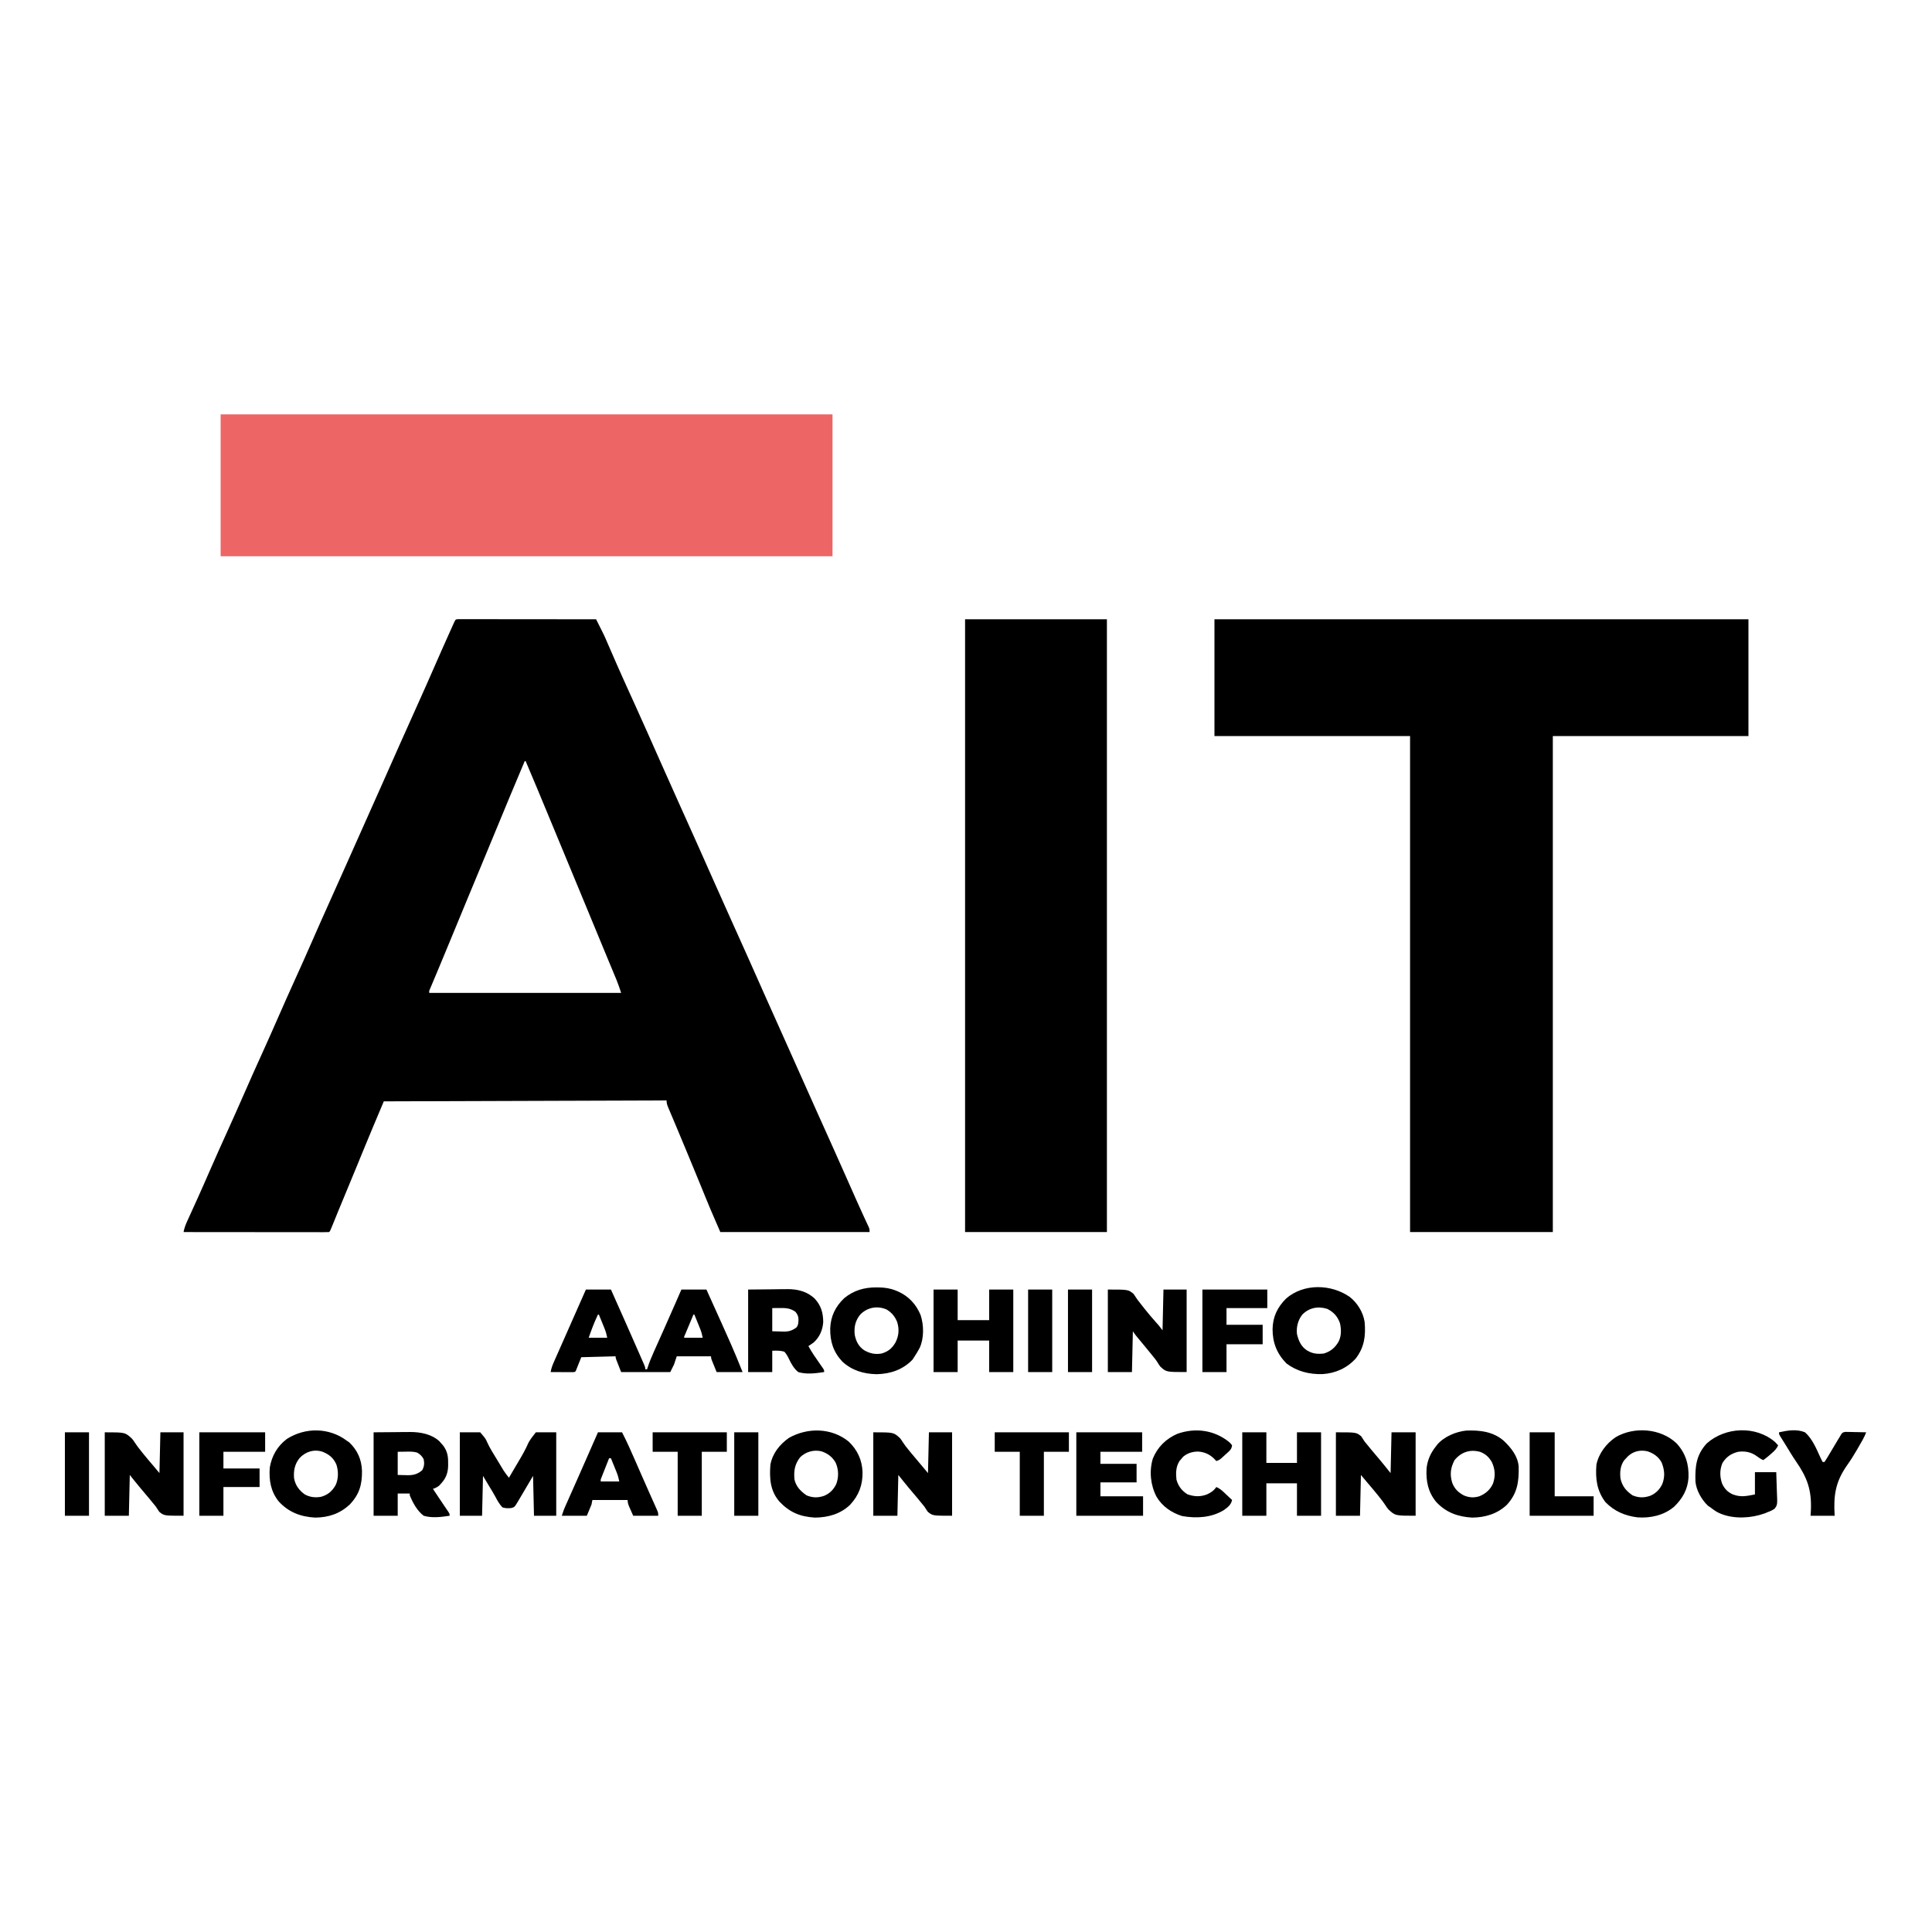 <?xml version="1.0" encoding="UTF-8"?>
<svg version="1.1" xmlns="http://www.w3.org/2000/svg" width="2084" height="2084">
<path d="M0 0 C1.669 0.001 1.669 0.001 3.372 0.003 C4.643 0.001 5.915 0 7.226 -0.001 C8.648 0.002 10.071 0.006 11.494 0.01 C12.981 0.01 14.469 0.01 15.957 0.009 C20.008 0.009 24.06 0.015 28.111 0.022 C32.341 0.028 36.57 0.028 40.8 0.03 C48.814 0.033 56.829 0.041 64.844 0.051 C73.965 0.062 83.087 0.068 92.209 0.073 C110.979 0.083 129.749 0.101 148.519 0.123 C157.146 17.198 157.146 17.198 160.57 25.178 C161.074 26.337 161.074 26.337 161.589 27.519 C162.303 29.162 163.016 30.805 163.727 32.449 C165.673 36.942 167.635 41.429 169.597 45.916 C170.204 47.305 170.204 47.305 170.824 48.723 C175.161 58.622 179.613 68.469 184.081 78.311 C185.678 81.829 187.274 85.347 188.87 88.865 C189.261 89.726 189.652 90.588 190.054 91.475 C194.049 100.283 198.009 109.106 201.956 117.936 C202.299 118.702 202.642 119.468 202.995 120.258 C209.264 134.282 215.496 148.324 221.729 162.365 C227.685 175.78 233.676 189.179 239.706 202.561 C240.076 203.381 240.446 204.202 240.827 205.048 C241.57 206.697 242.314 208.346 243.057 209.996 C243.604 211.211 243.604 211.211 244.163 212.451 C244.708 213.66 244.708 213.66 245.264 214.893 C249.153 223.527 253.027 232.167 256.894 240.811 C257.238 241.581 257.583 242.351 257.938 243.145 C264.228 257.206 270.479 271.285 276.729 285.364 C282.685 298.779 288.676 312.178 294.706 325.561 C295.261 326.792 295.261 326.792 295.827 328.048 C296.57 329.697 297.314 331.346 298.057 332.996 C298.604 334.211 298.604 334.211 299.163 335.451 C299.526 336.257 299.89 337.063 300.264 337.893 C304.153 346.527 308.027 355.167 311.894 363.811 C312.238 364.581 312.583 365.351 312.938 366.145 C319.229 380.208 325.481 394.289 331.732 408.371 C337.985 422.458 344.286 436.522 350.623 450.571 C356.634 463.902 362.589 477.256 368.519 490.623 C374.877 504.953 381.265 519.268 387.706 533.561 C388.261 534.792 388.261 534.792 388.827 536.048 C389.196 536.867 389.565 537.685 389.945 538.529 C390.684 540.169 391.424 541.81 392.163 543.451 C392.526 544.257 392.89 545.063 393.264 545.893 C397.153 554.527 401.027 563.167 404.894 571.811 C405.236 572.575 405.578 573.339 405.93 574.126 C410.193 583.657 414.442 593.194 418.679 602.736 C419.118 603.726 419.558 604.715 420.01 605.734 C422.139 610.529 424.267 615.325 426.393 620.122 C427.184 621.904 427.974 623.685 428.765 625.467 C429.148 626.331 429.531 627.195 429.925 628.086 C432.03 632.824 434.167 637.545 436.34 642.252 C436.803 643.26 437.267 644.267 437.745 645.305 C438.641 647.25 439.543 649.192 440.45 651.131 C441.052 652.439 441.052 652.439 441.667 653.773 C442.025 654.543 442.384 655.312 442.753 656.104 C443.519 658.123 443.519 658.123 443.519 661.123 C390.389 661.123 337.259 661.123 282.519 661.123 C271.122 634.91 271.122 634.91 265.899 622.067 C264.205 617.902 262.502 613.741 260.8 609.58 C260.449 608.721 260.098 607.862 259.736 606.976 C256.191 598.309 252.611 589.656 249.023 581.006 C247.962 578.45 246.902 575.893 245.843 573.336 C242.648 565.631 239.442 557.93 236.207 550.242 C234.791 546.878 233.378 543.513 231.966 540.147 C230.977 537.797 229.982 535.449 228.987 533.101 C228.392 531.684 227.797 530.267 227.202 528.85 C226.928 528.208 226.654 527.566 226.372 526.905 C225.21 524.122 224.519 522.176 224.519 519.123 C123.869 519.453 23.219 519.783 -80.481 520.123 C-92.127 547.675 -92.127 547.675 -103.555 575.315 C-105.161 579.258 -106.775 583.198 -108.388 587.139 C-108.719 587.949 -109.05 588.759 -109.392 589.593 C-113.728 600.181 -118.12 610.745 -122.509 621.31 C-127.071 632.289 -131.62 643.272 -136.059 654.301 C-138.375 660.016 -138.375 660.016 -139.481 661.123 C-141.506 661.22 -143.535 661.245 -145.562 661.243 C-146.204 661.244 -146.846 661.245 -147.507 661.246 C-149.674 661.248 -151.84 661.242 -154.007 661.237 C-155.554 661.236 -157.101 661.236 -158.648 661.237 C-162.86 661.237 -167.073 661.231 -171.286 661.224 C-175.683 661.218 -180.081 661.218 -184.478 661.216 C-192.812 661.213 -201.145 661.205 -209.478 661.195 C-218.963 661.184 -228.448 661.178 -237.933 661.173 C-257.449 661.163 -276.965 661.145 -296.481 661.123 C-295.656 656.516 -294.029 652.557 -292.079 648.326 C-291.73 647.558 -291.381 646.789 -291.022 645.997 C-290.265 644.33 -289.505 642.664 -288.744 640.999 C-286.676 636.475 -284.626 631.943 -282.575 627.412 C-282.15 626.475 -281.726 625.537 -281.288 624.571 C-276.958 614.999 -272.747 605.376 -268.544 595.748 C-262.074 580.94 -255.47 566.199 -248.784 551.488 C-242.917 538.576 -237.158 525.62 -231.481 512.623 C-225.032 497.857 -218.451 483.157 -211.784 468.488 C-205.917 455.575 -200.158 442.62 -194.481 429.623 C-188.418 415.742 -182.249 401.913 -175.981 388.123 C-169.695 374.29 -163.504 360.421 -157.419 346.498 C-151.557 333.088 -145.628 319.712 -139.606 306.373 C-133.164 292.102 -126.77 277.81 -120.419 263.498 C-114.294 249.697 -108.154 235.903 -101.981 222.123 C-95.855 208.445 -89.754 194.757 -83.669 181.061 C-83.252 180.122 -82.834 179.183 -82.405 178.215 C-78.156 168.653 -73.91 159.09 -69.666 149.526 C-67.564 144.787 -65.46 140.049 -63.356 135.311 C-62.941 134.376 -62.527 133.442 -62.099 132.48 C-55.862 118.436 -49.568 104.418 -43.245 90.412 C-37.493 77.664 -31.838 64.874 -26.231 52.061 C-20.686 39.388 -15.104 26.734 -9.419 14.123 C-8.968 13.121 -8.968 13.121 -8.509 12.098 C-7.678 10.251 -6.843 8.406 -6.009 6.561 C-5.542 5.528 -5.075 4.495 -4.594 3.432 C-3.012 0.149 -3.012 0.149 0 0 Z M71.519 153.123 C60.899 178.219 50.433 203.375 40.048 228.569 C36.009 238.363 31.953 248.15 27.894 257.936 C27.192 259.628 26.49 261.32 25.788 263.012 C23.351 268.886 20.914 274.76 18.477 280.634 C16.032 286.526 13.588 292.418 11.144 298.311 C10.797 299.147 10.45 299.983 10.092 300.845 C5.972 310.781 1.857 320.719 -2.247 330.662 C-2.648 331.633 -3.048 332.604 -3.461 333.604 C-5.076 337.516 -6.691 341.428 -8.304 345.341 C-12.518 355.558 -16.744 365.77 -21.016 375.963 C-21.372 376.812 -21.728 377.661 -22.094 378.536 C-23.763 382.522 -25.436 386.506 -27.115 390.488 C-27.699 391.882 -28.284 393.276 -28.868 394.67 C-29.629 396.477 -29.629 396.477 -30.406 398.321 C-31.601 400.934 -31.601 400.934 -31.481 403.123 C36.829 403.123 105.139 403.123 175.519 403.123 C173.282 396.282 173.282 396.282 170.736 389.609 C170.256 388.448 170.256 388.448 169.767 387.264 C169.257 386.044 169.257 386.044 168.737 384.799 C168.372 383.916 168.006 383.033 167.63 382.124 C166.429 379.227 165.224 376.331 164.019 373.436 C163.168 371.384 162.317 369.332 161.466 367.281 C159.699 363.017 157.93 358.754 156.16 354.491 C152.453 345.557 148.765 336.615 145.075 327.674 C136.611 307.162 128.115 286.663 119.612 266.167 C116.434 258.508 113.258 250.847 110.082 243.186 C109.023 240.634 107.965 238.082 106.906 235.53 C103.661 227.705 100.417 219.879 97.177 212.051 C89.034 192.376 80.868 172.712 72.519 153.123 C72.189 153.123 71.859 153.123 71.519 153.123 Z " fill="#000000" transform="translate(494.481,667.877)"/>
<path d="M0 0 C190.08 0 380.16 0 576 0 C576 41.58 576 83.16 576 126 C506.37 126 436.74 126 365 126 C365 302.55 365 479.1 365 661 C314.18 661 263.36 661 211 661 C211 484.45 211 307.9 211 126 C141.37 126 71.74 126 0 126 C0 84.42 0 42.84 0 0 Z " fill="#000000" transform="translate(1310,668)"/>
<path d="M0 0 C50.49 0 100.98 0 153 0 C153 218.13 153 436.26 153 661 C102.51 661 52.02 661 0 661 C0 442.87 0 224.74 0 0 Z " fill="#000000" transform="translate(1041,668)"/>
<path d="M0 0 C217.8 0 435.6 0 660 0 C660 50.49 660 100.98 660 153 C442.2 153 224.4 153 0 153 C0 102.51 0 52.02 0 0 Z " fill="#ED6565" transform="translate(238,447)"/>
<path d="M0 0 C8.91 0 17.82 0 27 0 C36.594 21.519 46.184 43.039 55.628 64.624 C56.376 66.332 57.125 68.04 57.875 69.747 C58.915 72.115 59.95 74.485 60.984 76.855 C61.293 77.555 61.601 78.255 61.919 78.977 C64 83.771 64 83.771 64 86 C64.66 86 65.32 86 66 86 C66.168 85.462 66.336 84.923 66.509 84.369 C68.385 78.535 70.656 72.984 73.176 67.402 C73.578 66.502 73.98 65.601 74.395 64.673 C75.697 61.76 77.005 58.849 78.312 55.938 C80.118 51.902 81.92 47.865 83.723 43.828 C84.395 42.324 84.395 42.324 85.081 40.789 C89.183 31.609 93.229 22.404 97.25 13.188 C97.55 12.501 97.849 11.815 98.158 11.107 C99.774 7.406 101.387 3.703 103 0 C111.91 0 120.82 0 130 0 C158.784 63.704 158.784 63.704 169 89 C159.76 89 150.52 89 141 89 C140.01 86.566 139.02 84.132 138 81.625 C137.687 80.86 137.374 80.095 137.051 79.307 C135 74.222 135 74.222 135 72 C122.79 72 110.58 72 98 72 C97.01 74.97 96.02 77.94 95 81 C93.68 83.64 92.36 86.28 91 89 C73.51 89 56.02 89 38 89 C32 74 32 74 32 72 C19.79 72.33 7.58 72.66 -5 73 C-6.98 77.95 -8.96 82.9 -11 88 C-12 89 -12 89 -14.5 89.114 C-15.584 89.108 -16.668 89.103 -17.785 89.098 C-19.54 89.093 -19.54 89.093 -21.33 89.088 C-23.178 89.075 -23.178 89.075 -25.062 89.062 C-26.916 89.056 -26.916 89.056 -28.807 89.049 C-31.871 89.037 -34.936 89.021 -38 89 C-37.328 84.352 -35.533 80.306 -33.633 76.055 C-33.286 75.267 -32.939 74.48 -32.581 73.669 C-31.434 71.069 -30.28 68.472 -29.125 65.875 C-28.325 64.065 -27.525 62.254 -26.725 60.444 C-25.036 56.621 -23.344 52.8 -21.65 48.98 C-18.953 42.897 -16.265 36.81 -13.578 30.723 C-9.057 20.48 -4.53 10.239 0 0 Z M13 27 C9.078 35.178 5.966 43.44 3 52 C9.6 52 16.2 52 23 52 C22.263 48.313 21.535 45.538 20.152 42.137 C19.616 40.807 19.616 40.807 19.068 39.451 C18.509 38.083 18.509 38.083 17.938 36.688 C17.372 35.29 17.372 35.29 16.795 33.865 C15.867 31.575 14.935 29.287 14 27 C13.67 27 13.34 27 13 27 Z M116 27 C114.33 30.978 112.665 34.958 111 38.938 C110.523 40.074 110.046 41.21 109.555 42.381 C109.104 43.46 108.652 44.54 108.188 45.652 C107.769 46.653 107.35 47.653 106.918 48.683 C105.939 50.74 105.939 50.74 106 52 C112.6 52 119.2 52 126 52 C125.263 48.313 124.535 45.538 123.152 42.137 C122.616 40.807 122.616 40.807 122.068 39.451 C121.509 38.083 121.509 38.083 120.938 36.688 C120.372 35.29 120.372 35.29 119.795 33.865 C118.867 31.575 117.935 29.287 117 27 C116.67 27 116.34 27 116 27 Z " fill="#000000" transform="translate(632,1391)"/>
<path d="M0 0 C7.26 0 14.52 0 22 0 C27.902 6.944 27.902 6.944 29.434 10.598 C32.339 16.973 36.039 22.845 39.712 28.795 C40.858 30.66 41.989 32.535 43.115 34.413 C43.473 35.008 43.831 35.603 44.199 36.216 C45.182 37.849 46.163 39.482 47.144 41.116 C48.939 43.906 50.88 46.451 53 49 C53.452 48.226 53.904 47.452 54.37 46.655 C55.006 45.568 55.642 44.48 56.297 43.359 C56.641 42.769 56.985 42.179 57.34 41.571 C59.252 38.296 61.176 35.031 63.124 31.779 C67.174 24.993 71.011 18.289 74.152 11.017 C76.302 7.054 79.247 3.571 82 0 C89.26 0 96.52 0 104 0 C104 29.7 104 59.4 104 90 C96.08 90 88.16 90 80 90 C79.67 75.81 79.34 61.62 79 47 C72.834 57.439 72.834 57.439 66.674 67.882 C65.9 69.19 65.126 70.497 64.352 71.805 C63.952 72.485 63.552 73.166 63.139 73.867 C59.082 80.703 59.082 80.703 55.496 81.688 C51.953 82.05 49.432 82.004 46 81 C42.621 77.549 40.492 73.555 38.258 69.321 C36.373 65.844 34.305 62.482 32.246 59.105 C29.806 55.085 27.407 51.04 25 47 C24.67 61.19 24.34 75.38 24 90 C16.08 90 8.16 90 0 90 C0 60.3 0 30.6 0 0 Z " fill="#000000" transform="translate(496,1545)"/>
<path d="M0 0 C22 0 22 0 27.312 4.312 C28.588 6.177 29.817 8.075 31 10 C32.435 11.79 33.894 13.561 35.375 15.312 C36.114 16.225 36.852 17.138 37.613 18.078 C41.057 22.294 44.593 26.428 48.129 30.566 C51.824 34.985 55.401 39.502 59 44 C59.33 29.48 59.66 14.96 60 0 C68.58 0 77.16 0 86 0 C86 29.7 86 59.4 86 90 C64 90 64 90 56.625 83.125 C54.819 80.856 54.819 80.856 53.609 78.953 C51.519 75.773 49.305 72.81 46.875 69.875 C46.268 69.104 45.661 68.333 45.035 67.539 C41.275 62.847 37.354 58.289 33.45 53.716 C31.286 51.156 29.146 48.575 27 46 C26.67 60.52 26.34 75.04 26 90 C17.42 90 8.84 90 0 90 C0 60.3 0 30.6 0 0 Z " fill="#000000" transform="translate(1441,1545)"/>
<path d="M0 0 C22 0 22 0 28.812 6.312 C30.452 8.415 30.452 8.415 31.547 10.203 C33.675 13.532 36.006 16.542 38.562 19.562 C39.27 20.434 39.978 21.305 40.707 22.203 C44.228 26.498 47.826 30.725 51.422 34.957 C53.964 37.958 56.482 40.979 59 44 C59.33 29.48 59.66 14.96 60 0 C68.25 0 76.5 0 85 0 C85 29.7 85 59.4 85 90 C64 90 64 90 58.75 85.688 C57.456 83.822 56.205 81.924 55 80 C53.564 78.211 52.105 76.44 50.625 74.688 C49.886 73.775 49.148 72.862 48.387 71.922 C44.943 67.706 41.407 63.572 37.871 59.434 C34.176 55.015 30.599 50.498 27 46 C26.67 60.52 26.34 75.04 26 90 C17.42 90 8.84 90 0 90 C0 60.3 0 30.6 0 0 Z " fill="#000000" transform="translate(942,1545)"/>
<path d="M0 0 C22 0 22 0 29.375 6.875 C31.181 9.144 31.181 9.144 32.391 11.047 C34.481 14.227 36.695 17.19 39.125 20.125 C39.732 20.896 40.339 21.667 40.965 22.461 C44.725 27.153 48.646 31.711 52.55 36.284 C54.714 38.844 56.854 41.425 59 44 C59.33 29.48 59.66 14.96 60 0 C68.25 0 76.5 0 85 0 C85 29.7 85 59.4 85 90 C64 90 64 90 58.75 85.688 C57.456 83.822 56.205 81.924 55 80 C53.564 78.211 52.105 76.44 50.625 74.688 C49.886 73.775 49.148 72.862 48.387 71.922 C44.943 67.706 41.407 63.572 37.871 59.434 C34.176 55.015 30.599 50.498 27 46 C26.67 60.52 26.34 75.04 26 90 C17.42 90 8.84 90 0 90 C0 60.3 0 30.6 0 0 Z " fill="#000000" transform="translate(113,1545)"/>
<path d="M0 0 C22 0 22 0 27.688 4.625 C29.178 6.713 30.613 8.841 32 11 C33.281 12.699 34.602 14.36 35.931 16.021 C37.323 17.763 38.687 19.525 40.051 21.289 C43.756 26.013 47.708 30.52 51.673 35.026 C52.193 35.618 52.714 36.21 53.25 36.82 C53.938 37.598 53.938 37.598 54.641 38.391 C56.169 40.2 57.579 42.106 59 44 C59.33 29.48 59.66 14.96 60 0 C68.25 0 76.5 0 85 0 C85 29.37 85 58.74 85 89 C63 89 63 89 56.688 83.188 C55.197 81.232 55.197 81.232 54.219 79.559 C52.271 76.39 50.102 73.589 47.688 70.75 C46.979 69.879 46.27 69.007 45.539 68.109 C43.504 65.61 41.453 63.124 39.398 60.641 C38.766 59.875 38.133 59.11 37.482 58.321 C36.221 56.796 34.959 55.272 33.696 53.749 C33.117 53.048 32.538 52.347 31.941 51.625 C31.423 50.999 30.904 50.372 30.369 49.727 C29.167 48.211 28.073 46.61 27 45 C26.67 59.52 26.34 74.04 26 89 C17.42 89 8.84 89 0 89 C0 59.63 0 30.26 0 0 Z " fill="#000000" transform="translate(1195,1391)"/>
<path d="M0 0 C1.246 0.007 1.246 0.007 2.517 0.015 C8.928 0.137 14.635 0.911 20.625 3.312 C21.46 3.641 22.296 3.97 23.156 4.309 C34.706 9.46 42.848 18.192 47.652 29.793 C51.222 40.665 51.476 54.818 46.625 65.312 C44.801 68.777 42.8 72.058 40.625 75.312 C40.047 76.199 39.47 77.086 38.875 78 C28.309 88.859 15.135 93.275 0.312 93.625 C-13.561 93.387 -26.391 89.647 -36.754 80.055 C-46.53 69.549 -50.012 58.443 -49.846 44.323 C-49.352 31.176 -44.229 20.628 -34.688 11.562 C-24.484 3.198 -12.967 -0.092 0 0 Z M-17.688 29.562 C-22.864 36.206 -24.318 42.984 -23.375 51.312 C-21.924 58.297 -19.179 63.712 -13.215 67.789 C-7.005 71.312 -1.445 72.533 5.625 71.312 C12.646 69.195 16.827 65.816 20.508 59.504 C24.191 52.28 24.743 45.477 22.5 37.688 C20.241 31.666 16.581 27.205 11.062 23.875 C0.915 19.376 -10.241 21.625 -17.688 29.562 Z " fill="#000000" transform="translate(945.375,1388.688)"/>
<path d="M0 0 C8.292 6.563 14.397 16.518 16 27 C17.277 41.892 15.753 54.327 6.336 66.457 C-3.26 76.904 -15.556 82.344 -29.547 83.223 C-43.714 83.555 -56.787 80.371 -68.312 71.75 C-78.627 61.195 -83.312 49.346 -83.312 34.775 C-83.064 21.396 -78.144 11.144 -68.715 1.715 C-49.653 -14.867 -20.037 -13.988 0 0 Z M-51.312 19.125 C-55.946 25.008 -57.806 32.608 -57 40 C-55.192 47.442 -52.561 53.555 -45.938 57.812 C-40.067 61.294 -34.727 61.757 -28 61 C-20.557 58.725 -15.825 54.714 -12 48 C-9.018 41.901 -9.117 34.844 -10.617 28.312 C-13.1 21.107 -17.512 16.214 -24.359 12.836 C-34.36 9.67 -44.084 11.667 -51.312 19.125 Z " fill="#000000" transform="translate(1456,1399)"/>
<path d="M0 0 C9.567 9.02 14.581 19.885 15.141 32.999 C15.377 46.942 11.216 58.154 1.672 68.402 C-8.743 78.388 -22.095 82.045 -36.262 82.184 C-52.346 81.149 -63.383 76.583 -74.512 64.934 C-84.568 53.231 -85.347 39.906 -84.262 25.184 C-81.989 12.869 -74.35 3.357 -64.262 -3.816 C-44.11 -15.145 -18.496 -14.854 0 0 Z M-52.262 17.184 C-58.04 24.778 -59.192 31.818 -58.262 41.184 C-56.477 48.837 -51.597 53.784 -45.262 58.184 C-38.734 60.885 -32.911 60.957 -26.262 58.684 C-20.006 55.96 -16.077 51.972 -13.133 45.828 C-10.427 38.196 -10.612 30.313 -13.887 22.871 C-17.384 16.732 -22.614 12.807 -29.297 10.652 C-37.497 8.696 -46.32 11.242 -52.262 17.184 Z " fill="#000000" transform="translate(915.262,1554.816)"/>
<path d="M0 0 C7.979 7.64 15.275 16.464 16.185 27.977 C16.501 44.211 14.874 56.629 3.461 69.125 C-6.954 78.98 -19.951 82.773 -33.977 82.938 C-49.327 82.058 -62.075 77.481 -72.664 66.188 C-81.596 55.502 -83.932 43.526 -83.172 29.955 C-82.293 20.876 -78.648 12.968 -72.977 5.938 C-72.522 5.336 -72.066 4.734 -71.598 4.113 C-64.222 -4.456 -51.351 -9.827 -40.316 -10.945 C-25.732 -11.457 -11.532 -9.946 0 0 Z M-52.977 20.938 C-57.43 29.332 -58.211 36.528 -55.477 45.5 C-52.93 51.964 -49.018 55.79 -42.926 59.027 C-37.246 61.42 -31.953 61.731 -26.039 59.875 C-19.386 57.085 -14.434 52.747 -11.477 46.125 C-8.749 38.076 -9.174 31.01 -12.656 23.266 C-15.759 17.794 -19.544 14.183 -25.477 12 C-36.317 9.047 -45.856 12.257 -52.977 20.938 Z " fill="#000000" transform="translate(1621.977,1554.062)"/>
<path d="M0 0 C9.955 10.751 13.565 22.776 13.031 37.25 C12.178 49.952 6.491 59.882 -2.562 68.562 C-13.525 77.822 -27.838 80.966 -41.914 80.004 C-55.335 78.352 -67.118 73.38 -76.609 63.512 C-85.942 51.119 -87.448 38.328 -86.312 23.25 C-83.914 11.163 -75.711 0.433 -65.625 -6.438 C-45.622 -18.206 -17.079 -16.103 0 0 Z M-54.312 16.25 C-55.395 17.426 -55.395 17.426 -56.5 18.625 C-60.581 24.535 -61.115 31.276 -60.312 38.25 C-58.473 46.412 -54.178 51.588 -47.312 56.25 C-40.784 58.951 -34.962 59.023 -28.312 56.75 C-22.143 54.074 -18.168 50.047 -15.219 44.012 C-12.159 35.81 -12.753 28.917 -15.922 20.871 C-19.209 14.675 -24.756 10.759 -31.383 8.684 C-40.227 6.696 -48.552 9.338 -54.312 16.25 Z " fill="#000000" transform="translate(1808.312,1556.75)"/>
<path d="M0 0 C0.866 0.578 1.732 1.155 2.625 1.75 C11.636 10.287 16.056 20.391 16.47 32.656 C16.628 47.493 13.626 57.816 3.438 68.75 C-7.418 78.771 -19.353 82.829 -34 83 C-49.672 82.103 -62.486 77.299 -73.25 65.688 C-82.024 54.793 -83.99 42.653 -83 29 C-80.784 16.317 -74.931 6.075 -64.613 -1.828 C-44.665 -14.549 -18.916 -14.256 0 0 Z M-51 18.938 C-56.083 25.441 -57.434 32.155 -56.824 40.367 C-55.534 47.903 -51.489 53.511 -45.312 57.938 C-39.756 61.066 -33.702 61.704 -27.473 60.52 C-20.166 58.319 -15.846 54.631 -12 48 C-8.817 41.315 -8.824 32.607 -11.188 25.625 C-14.366 18.533 -18.985 14.862 -26 12 C-35.206 8.931 -44.555 11.849 -51 18.938 Z " fill="#000000" transform="translate(374,1554)"/>
<path d="M0 0 C7.673 -0.062 15.345 -0.124 23.25 -0.188 C25.647 -0.215 28.043 -0.242 30.513 -0.27 C32.451 -0.279 34.39 -0.287 36.328 -0.293 C37.791 -0.316 37.791 -0.316 39.283 -0.339 C50.458 -0.344 62.183 1.844 70.75 9.438 C71.493 10.283 72.235 11.129 73 12 C73.701 12.784 74.403 13.568 75.125 14.375 C79.485 20.479 80.486 25.608 80.375 32.938 C80.387 33.697 80.398 34.457 80.41 35.24 C80.371 42.972 78.406 49.101 73.125 54.875 C72.468 55.615 71.81 56.355 71.133 57.117 C68.851 59.131 66.872 60.049 64 61 C65.05 62.575 66.1 64.151 67.151 65.726 C68.055 67.082 68.958 68.439 69.861 69.796 C72.042 73.073 74.229 76.344 76.445 79.598 C77.524 81.189 77.524 81.189 78.625 82.812 C79.277 83.768 79.93 84.723 80.602 85.707 C82 88 82 88 82 90 C72.797 91.378 63.043 92.701 54 90 C46.927 84.624 42.367 76.11 39 68 C39 67.34 39 66.68 39 66 C34.71 66 30.42 66 26 66 C26 73.92 26 81.84 26 90 C17.42 90 8.84 90 0 90 C0 60.3 0 30.6 0 0 Z M26 21 C26 29.25 26 37.5 26 46 C29.991 46.093 29.991 46.093 34.062 46.188 C34.886 46.215 35.71 46.242 36.559 46.27 C42.882 46.341 47.548 45.138 52.438 40.875 C54.627 36.847 54.916 33.485 54 29 C52.331 25.771 50.118 23.615 46.906 21.848 C42.804 20.651 38.932 20.789 34.688 20.875 C30.387 20.937 30.387 20.937 26 21 Z " fill="#000000" transform="translate(403,1545)"/>
<path d="M0 0 C8.332 -0.083 16.665 -0.165 25.25 -0.25 C27.856 -0.286 30.461 -0.323 33.146 -0.36 C35.248 -0.372 37.351 -0.382 39.453 -0.391 C41.045 -0.421 41.045 -0.421 42.669 -0.453 C53.616 -0.458 63.99 2.204 72 10 C78.763 17.548 80.849 24.944 81 35 C80.426 43.434 77.172 51.233 70.828 56.961 C68.928 58.396 67.019 59.739 65 61 C68.721 67.807 73.122 74.068 77.574 80.412 C78.143 81.231 78.711 82.051 79.297 82.895 C79.816 83.636 80.335 84.376 80.87 85.14 C82 87 82 87 82 89 C72.822 90.374 63.008 91.748 54 89 C49.351 85.152 46.635 80.305 44.056 74.914 C42.556 71.889 41.324 69.458 39 67 C34.408 65.726 30.841 65.848 26 66 C26 73.59 26 81.18 26 89 C17.42 89 8.84 89 0 89 C0 59.63 0 30.26 0 0 Z M26 20 C26 28.25 26 36.5 26 45 C28.991 45.083 31.981 45.165 35.062 45.25 C36.455 45.305 36.455 45.305 37.875 45.36 C43.791 45.439 47.151 44.42 52 41 C54.442 38.027 54.362 34.743 54.25 30.961 C53.874 28.009 52.888 26.279 51 24 C45.416 19.991 40.447 19.861 33.75 19.938 C29.914 19.968 29.914 19.968 26 20 Z " fill="#000000" transform="translate(807,1391)"/>
<path d="M0 0 C8.58 0 17.16 0 26 0 C26 10.89 26 21.78 26 33 C36.89 33 47.78 33 59 33 C59 22.11 59 11.22 59 0 C67.58 0 76.16 0 85 0 C85 29.7 85 59.4 85 90 C76.42 90 67.84 90 59 90 C59 78.45 59 66.9 59 55 C48.11 55 37.22 55 26 55 C26 66.55 26 78.1 26 90 C17.42 90 8.84 90 0 90 C0 60.3 0 30.6 0 0 Z " fill="#000000" transform="translate(1340,1545)"/>
<path d="M0 0 C8.58 0 17.16 0 26 0 C26 10.89 26 21.78 26 33 C37.22 33 48.44 33 60 33 C60 22.11 60 11.22 60 0 C68.58 0 77.16 0 86 0 C86 29.37 86 58.74 86 89 C77.42 89 68.84 89 60 89 C60 77.78 60 66.56 60 55 C48.78 55 37.56 55 26 55 C26 66.22 26 77.44 26 89 C17.42 89 8.84 89 0 89 C0 59.63 0 30.26 0 0 Z " fill="#000000" transform="translate(1007,1391)"/>
<path d="M0 0 C23.43 0 46.86 0 71 0 C71 6.93 71 13.86 71 21 C56.15 21 41.3 21 26 21 C26 25.29 26 29.58 26 34 C38.87 34 51.74 34 65 34 C65 40.6 65 47.2 65 54 C52.13 54 39.26 54 26 54 C26 58.95 26 63.9 26 69 C41.18 69 56.36 69 72 69 C72 75.93 72 82.86 72 90 C48.24 90 24.48 90 0 90 C0 60.3 0 30.6 0 0 Z " fill="#000000" transform="translate(1161,1545)"/>
<path d="M0 0 C1.136 1.123 2.213 2.306 3.27 3.504 C1.736 7.285 -0.563 9.398 -3.605 12.066 C-4.469 12.831 -5.333 13.595 -6.223 14.383 C-8.342 16.176 -10.487 17.871 -12.73 19.504 C-15.459 18.303 -17.688 16.802 -20.043 15.004 C-25.982 10.729 -32.555 9.591 -39.73 10.504 C-47.375 12.354 -52.447 15.897 -56.73 22.504 C-59.8 29.711 -59.741 37.409 -57.168 44.754 C-54.604 50.464 -51.19 53.894 -45.523 56.531 C-36.965 59.695 -30.823 58.322 -21.73 56.504 C-21.73 48.584 -21.73 40.664 -21.73 32.504 C-14.14 32.504 -6.55 32.504 1.27 32.504 C1.477 37.668 1.656 42.818 1.764 47.982 C1.809 49.737 1.87 51.49 1.948 53.243 C2.579 67.755 2.579 67.755 -0.554 71.941 C-2.908 73.562 -5.035 74.575 -7.73 75.504 C-8.829 75.974 -9.927 76.445 -11.059 76.93 C-12.505 77.369 -12.505 77.369 -13.98 77.816 C-15.442 78.275 -15.442 78.275 -16.934 78.742 C-31.635 82.746 -49.861 82.608 -63.332 75.043 C-65.551 73.619 -67.641 72.11 -69.73 70.504 C-70.617 69.906 -71.504 69.308 -72.418 68.691 C-79.27 62.21 -85.103 51.944 -85.907 42.404 C-86.345 26.369 -85.067 13.865 -73.73 1.504 C-53.678 -16.331 -20.763 -17.95 0 0 Z " fill="#000000" transform="translate(1914.73,1555.496)"/>
<path d="M0 0 C8.58 0 17.16 0 26 0 C31.248 10.198 35.863 20.612 40.438 31.125 C42.026 34.766 43.617 38.406 45.207 42.047 C45.805 43.417 45.805 43.417 46.415 44.815 C49.089 50.935 51.791 57.042 54.512 63.141 C55.214 64.717 55.916 66.294 56.617 67.871 C57.614 70.11 58.613 72.348 59.617 74.584 C60.533 76.624 61.443 78.667 62.352 80.711 C63.122 82.433 63.122 82.433 63.909 84.189 C65 87 65 87 65 90 C56.09 90 47.18 90 38 90 C37.01 87.752 36.02 85.504 35 83.188 C34.687 82.484 34.374 81.78 34.051 81.055 C32.808 78.194 32 76.151 32 73 C19.46 73 6.92 73 -6 73 C-6.33 74.65 -6.66 76.3 -7 78 C-9.475 83.94 -9.475 83.94 -12 90 C-20.91 90 -29.82 90 -39 90 C-36.75 83.251 -36.75 83.251 -35.314 80.022 C-34.992 79.293 -34.669 78.563 -34.336 77.811 C-33.988 77.032 -33.64 76.252 -33.281 75.449 C-32.911 74.613 -32.54 73.778 -32.158 72.917 C-31.358 71.113 -30.557 69.309 -29.755 67.506 C-27.616 62.702 -25.487 57.894 -23.355 53.086 C-22.916 52.096 -22.477 51.107 -22.025 50.087 C-17.26 39.341 -12.534 28.578 -7.812 17.812 C-7.021 16.008 -6.229 14.204 -5.438 12.399 C-3.624 8.266 -1.812 4.133 0 0 Z M12 28 C10.495 31.79 8.997 35.582 7.5 39.375 C6.856 40.995 6.856 40.995 6.199 42.648 C5.793 43.68 5.387 44.711 4.969 45.773 C4.592 46.727 4.215 47.68 3.826 48.662 C2.889 50.901 2.889 50.901 3 53 C9.6 53 16.2 53 23 53 C22.263 49.313 21.535 46.538 20.152 43.137 C19.616 41.807 19.616 41.807 19.068 40.451 C18.509 39.083 18.509 39.083 17.938 37.688 C17.372 36.29 17.372 36.29 16.795 34.865 C15.867 32.575 14.935 30.287 14 28 C13.34 28 12.68 28 12 28 Z " fill="#000000" transform="translate(645,1545)"/>
<path d="M0 0 C1.426 1.27 1.426 1.27 3.301 3.645 C2.961 6.891 1.833 8.461 -0.535 10.625 C-1.39 11.411 -1.39 11.411 -2.262 12.213 C-2.86 12.747 -3.458 13.282 -4.074 13.832 C-4.665 14.378 -5.255 14.924 -5.863 15.486 C-10.288 19.507 -10.288 19.507 -13.699 20.645 C-14.38 19.902 -15.06 19.16 -15.762 18.395 C-20.806 13.35 -26.321 10.874 -33.387 10.395 C-39.572 10.498 -44.84 12.068 -49.574 16.082 C-50.275 16.928 -50.977 17.773 -51.699 18.645 C-52.256 19.284 -52.813 19.923 -53.387 20.582 C-57.33 26.779 -57.442 33.509 -56.699 40.645 C-54.746 47.675 -51.158 52.339 -45.074 56.395 C-37.831 59.077 -30.933 59.438 -23.707 56.602 C-19.395 54.546 -16.357 52.632 -13.699 48.645 C-10.871 49.941 -8.729 51.336 -6.465 53.465 C-5.891 54 -5.318 54.535 -4.727 55.086 C-4.14 55.642 -3.554 56.197 -2.949 56.77 C-2.347 57.333 -1.745 57.896 -1.125 58.477 C0.354 59.862 1.828 61.253 3.301 62.645 C2.13 68.089 -1.309 70.429 -5.699 73.645 C-19.226 81.808 -35.109 82.644 -50.48 79.992 C-61.941 76.479 -72.043 69.541 -78.164 59.16 C-84.667 46.72 -86.231 31.674 -82.199 18.082 C-77.141 5.587 -68.068 -3.338 -55.762 -8.73 C-36.342 -15.59 -16.112 -12.853 0 0 Z " fill="#000000" transform="translate(1325.699,1555.355)"/>
<path d="M0 0 C23.43 0 46.86 0 71 0 C71 6.93 71 13.86 71 21 C56.15 21 41.3 21 26 21 C26 26.94 26 32.88 26 39 C38.87 39 51.74 39 65 39 C65 45.6 65 52.2 65 59 C52.13 59 39.26 59 26 59 C26 69.23 26 79.46 26 90 C17.42 90 8.84 90 0 90 C0 60.3 0 30.6 0 0 Z " fill="#000000" transform="translate(215,1545)"/>
<path d="M0 0 C23.1 0 46.2 0 70 0 C70 6.6 70 13.2 70 20 C55.48 20 40.96 20 26 20 C26 25.94 26 31.88 26 38 C38.87 38 51.74 38 65 38 C65 44.93 65 51.86 65 59 C52.13 59 39.26 59 26 59 C26 68.9 26 78.8 26 89 C17.42 89 8.84 89 0 89 C0 59.63 0 30.26 0 0 Z " fill="#000000" transform="translate(1297,1391)"/>
<path d="M0 0 C9.22 -2.064 19.057 -3.725 28 0 C35.814 6.797 40.403 17.854 44.592 27.122 C45.342 28.773 46.164 30.391 47 32 C47.66 32 48.32 32 49 32 C50.367 30.031 51.598 28.078 52.809 26.016 C53.176 25.404 53.543 24.792 53.922 24.161 C55.101 22.195 56.269 20.223 57.438 18.25 C58.604 16.293 59.772 14.337 60.942 12.382 C61.671 11.164 62.397 9.944 63.119 8.722 C64.063 7.138 65.031 5.568 66 4 C66.457 3.214 66.915 2.427 67.386 1.617 C69 0 69 0 71.635 -0.454 C73.183 -0.423 73.183 -0.423 74.762 -0.391 C75.88 -0.378 76.998 -0.365 78.15 -0.352 C79.318 -0.318 80.485 -0.285 81.688 -0.25 C82.866 -0.232 84.045 -0.214 85.26 -0.195 C88.174 -0.148 91.087 -0.082 94 0 C91.898 5.553 88.936 10.454 85.938 15.562 C85.332 16.619 84.727 17.675 84.103 18.764 C80.731 24.593 77.234 30.171 73.328 35.648 C60.713 53.693 58.673 68.169 60 90 C51.42 90 42.84 90 34 90 C34.188 86.931 34.188 86.931 34.379 83.801 C35.247 62.38 30.484 48.978 18.41 31.537 C14.72 26.182 11.381 20.609 8.003 15.054 C6.957 13.344 5.892 11.643 4.828 9.944 C4.192 8.927 3.557 7.911 2.902 6.863 C2.34 5.969 1.778 5.075 1.199 4.154 C0 2 0 2 0 0 Z " fill="#000000" transform="translate(1919,1545)"/>
<path d="M0 0 C26.4 0 52.8 0 80 0 C80 6.93 80 13.86 80 21 C71.09 21 62.18 21 53 21 C53 43.77 53 66.54 53 90 C44.42 90 35.84 90 27 90 C27 67.23 27 44.46 27 21 C18.09 21 9.18 21 0 21 C0 14.07 0 7.14 0 0 Z " fill="#000000" transform="translate(1073,1545)"/>
<path d="M0 0 C26.4 0 52.8 0 80 0 C80 6.93 80 13.86 80 21 C71.09 21 62.18 21 53 21 C53 43.77 53 66.54 53 90 C44.42 90 35.84 90 27 90 C27 67.23 27 44.46 27 21 C18.09 21 9.18 21 0 21 C0 14.07 0 7.14 0 0 Z " fill="#000000" transform="translate(704,1545)"/>
<path d="M0 0 C8.91 0 17.82 0 27 0 C27 22.77 27 45.54 27 69 C40.86 69 54.72 69 69 69 C69 75.93 69 82.86 69 90 C46.23 90 23.46 90 0 90 C0 60.3 0 30.6 0 0 Z " fill="#000000" transform="translate(1650,1545)"/>
<path d="M0 0 C8.58 0 17.16 0 26 0 C26 29.7 26 59.4 26 90 C17.42 90 8.84 90 0 90 C0 60.3 0 30.6 0 0 Z " fill="#000000" transform="translate(792,1545)"/>
<path d="M0 0 C8.58 0 17.16 0 26 0 C26 29.7 26 59.4 26 90 C17.42 90 8.84 90 0 90 C0 60.3 0 30.6 0 0 Z " fill="#000000" transform="translate(70,1545)"/>
<path d="M0 0 C8.58 0 17.16 0 26 0 C26 29.37 26 58.74 26 89 C17.42 89 8.84 89 0 89 C0 59.63 0 30.26 0 0 Z " fill="#000000" transform="translate(1152,1391)"/>
<path d="M0 0 C8.58 0 17.16 0 26 0 C26 29.37 26 58.74 26 89 C17.42 89 8.84 89 0 89 C0 59.63 0 30.26 0 0 Z " fill="#000000" transform="translate(1109,1391)"/>
</svg>
